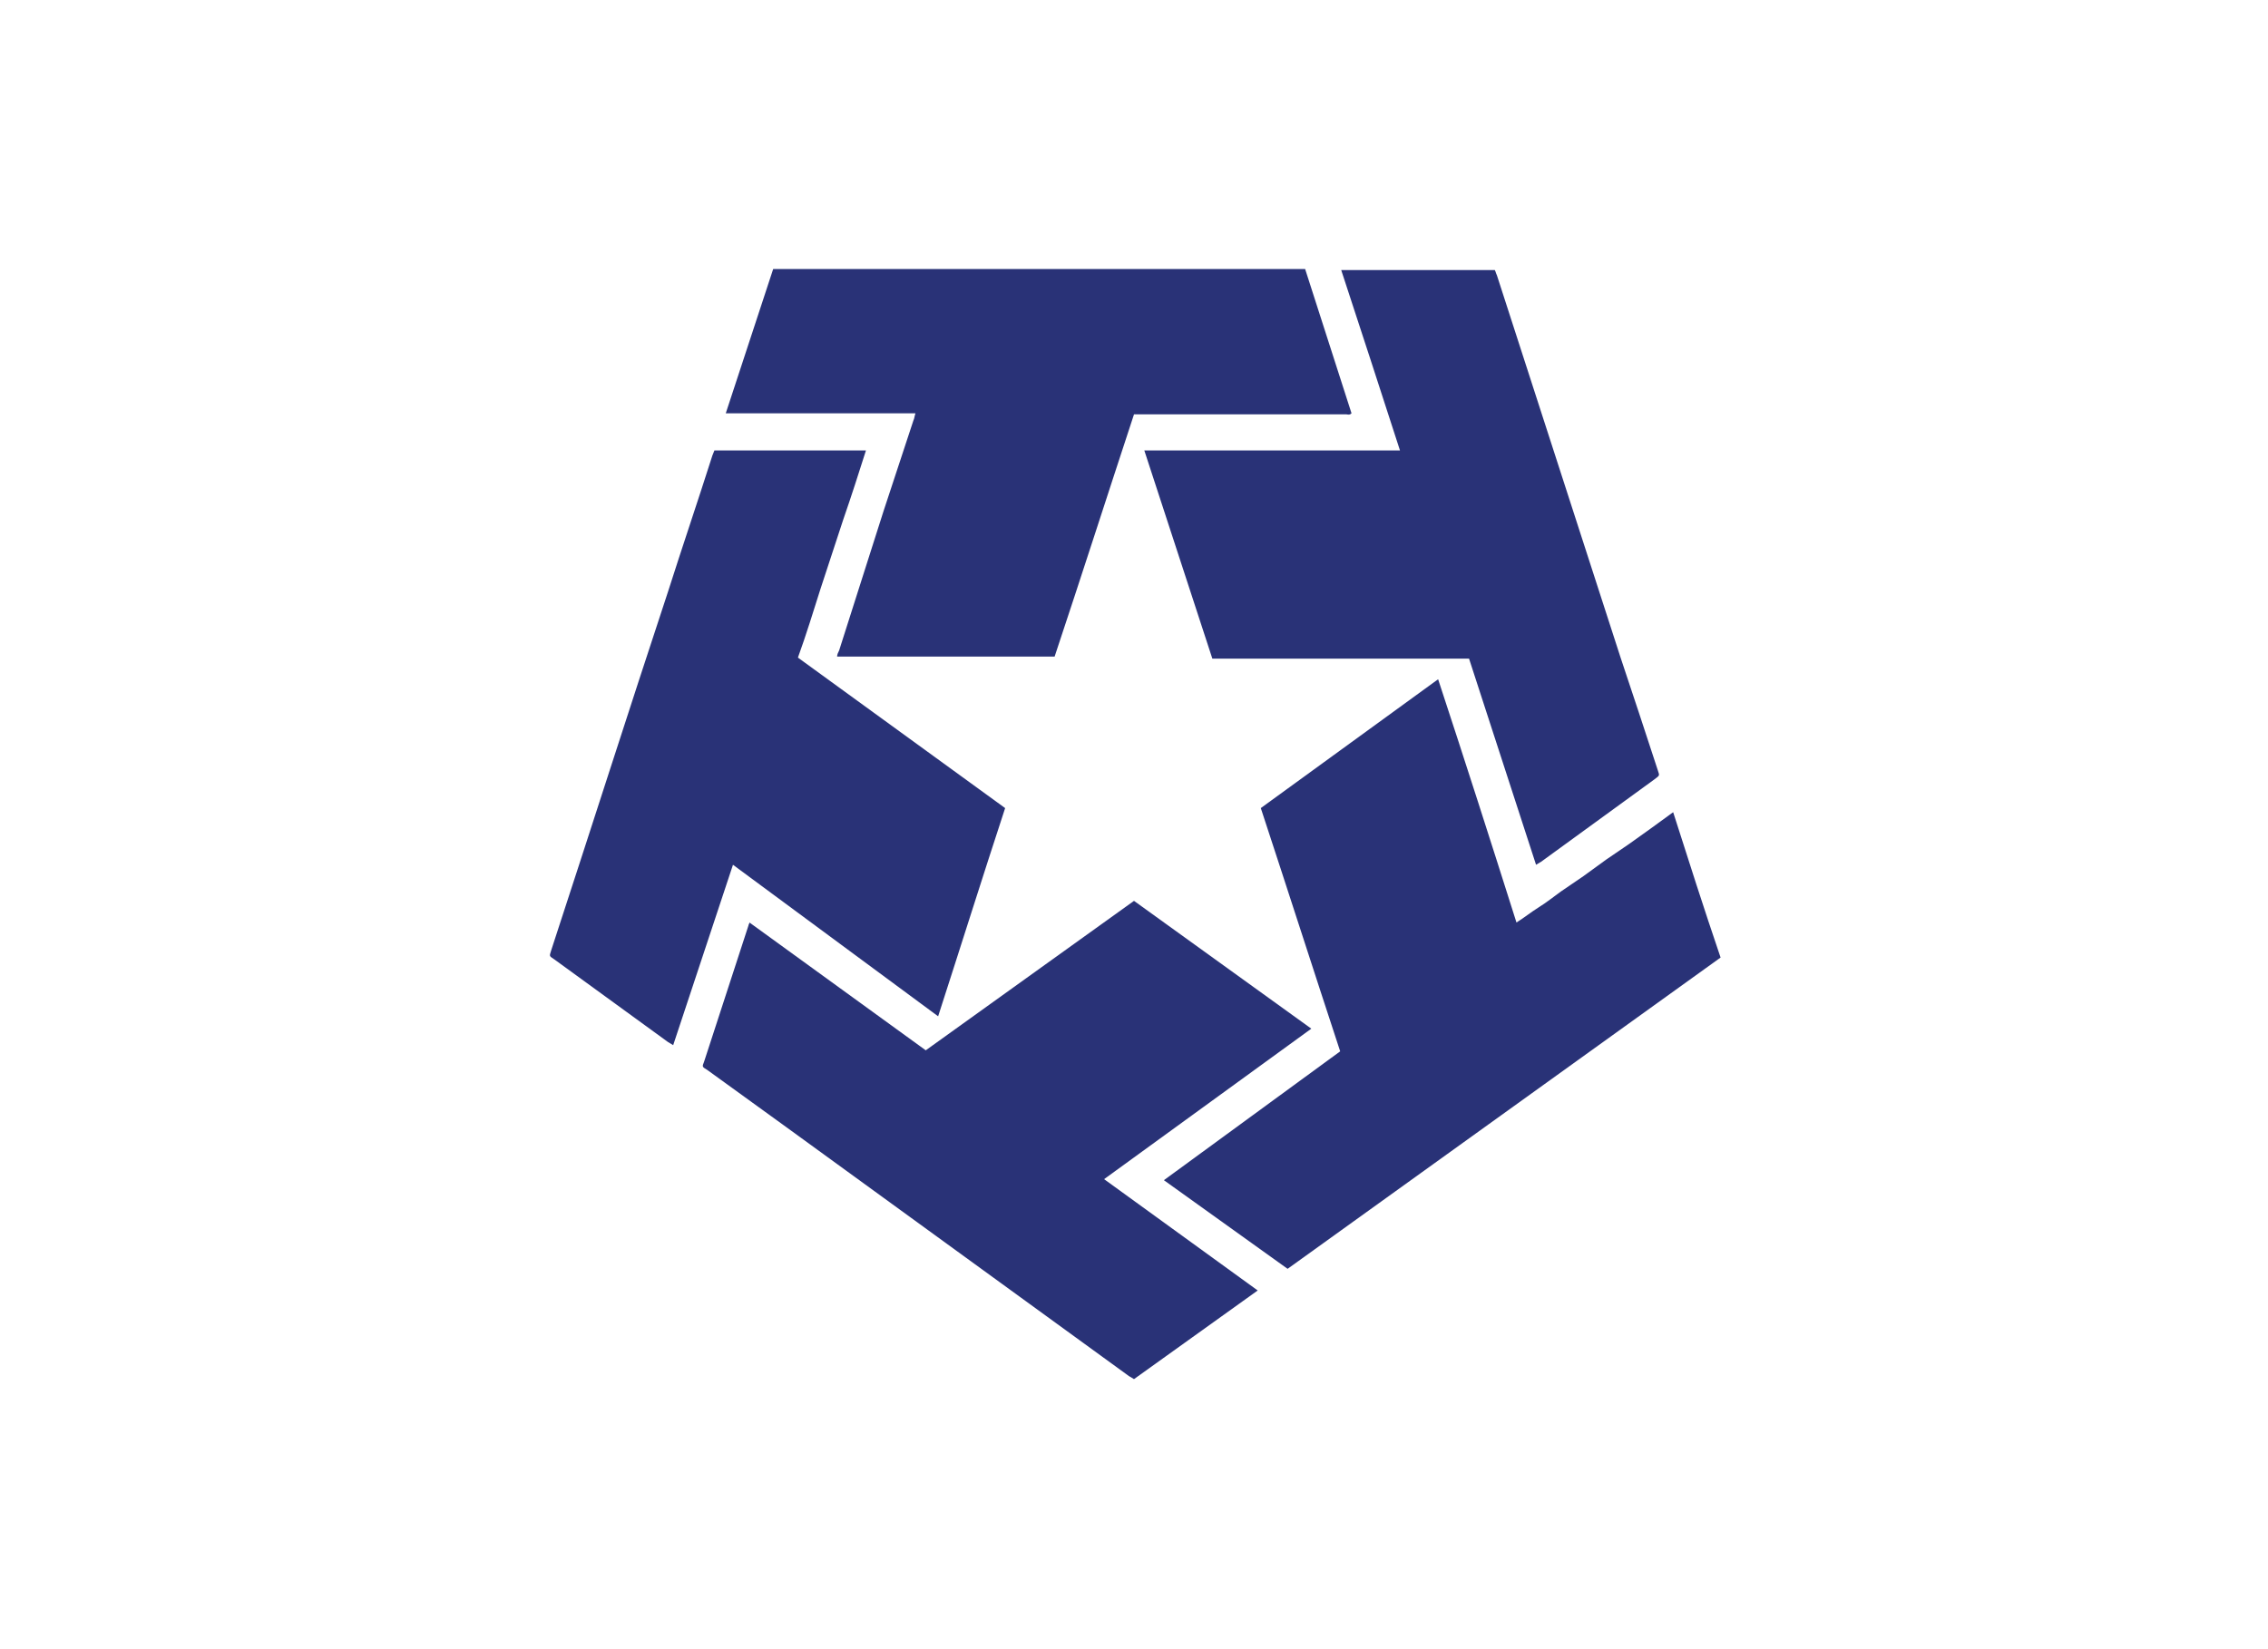 <?xml version="1.0" encoding="utf-8"?>
<!-- Generator: Adobe Illustrator 23.0.1, SVG Export Plug-In . SVG Version: 6.00 Build 0)  -->
<svg version="1.1" id="Capa_1" xmlns="http://www.w3.org/2000/svg" xmlns:xlink="http://www.w3.org/1999/xlink" x="0px" y="0px"
	 viewBox="0 0 220 160" style="enable-background:new 0 0 220 160;" xml:space="preserve">
<style type="text/css">
	.st0{fill:#293277;}
</style>
<title>template-trabajos-+++_28septiembre</title>
<path class="st0" d="M75,26.1h51.6l4.5,14c-0.2,0.2-0.4,0.1-0.5,0.1H110c-2.6,7.9-5.1,15.7-7.7,23.5H81.2c0-0.2,0.1-0.4,0.2-0.6
	l4.3-13.5l2.9-8.8c0.1-0.2,0.1-0.4,0.2-0.7H70.4L75,26.1z"/>
<path class="st0" d="M145,26.2c0.1,0.2,0.1,0.3,0.2,0.5c4,12.4,8,24.7,12,37.1c1.2,3.6,2.4,7.2,3.6,10.9c0.2,0.6,0.2,0.5-0.3,0.9
	l-11,8l-0.5,0.3l-6.5-20h-24.9l-6.6-20.2h24.8c-1.9-5.9-3.8-11.7-5.7-17.5H145z"/>
<path class="st0" d="M124.9,123.1l-12-8.6L130,102c-2.6-7.9-5.1-15.7-7.7-23.6l17.2-12.5c2.6,7.9,5.1,15.7,7.6,23.6
	c0.8-0.5,1.4-1,2.2-1.5s1.4-1,2.1-1.5l2.2-1.5l2.2-1.6l2.2-1.5l2.1-1.5l2.2-1.6c1.5,4.7,3,9.4,4.6,14.1L124.9,123.1z"/>
<path class="st0" d="M65.3,101.4l-0.5-0.3l-11-8c-0.6-0.4-0.5-0.3-0.3-1c3.8-11.6,7.5-23.2,11.3-34.7c1.4-4.4,2.9-8.8,4.3-13.2
	l0.2-0.5H84c-0.7,2.2-1.4,4.4-2.2,6.7l-2.2,6.7c-0.7,2.2-1.4,4.5-2.2,6.7l20.1,14.6c-2.2,6.7-4.3,13.4-6.5,20.2L71.1,83.9
	L65.3,101.4z"/>
<path class="st0" d="M110,87.4l17.2,12.4l-20.1,14.6l14.9,10.8l-12,8.6l-0.5-0.3l-33.3-24.2l-7.6-5.5c-0.5-0.3-0.5-0.3-0.3-0.8
	l4.3-13.2c0-0.1,0.1-0.2,0.1-0.3l17.1,12.4L110,87.4z"/>
</svg>
